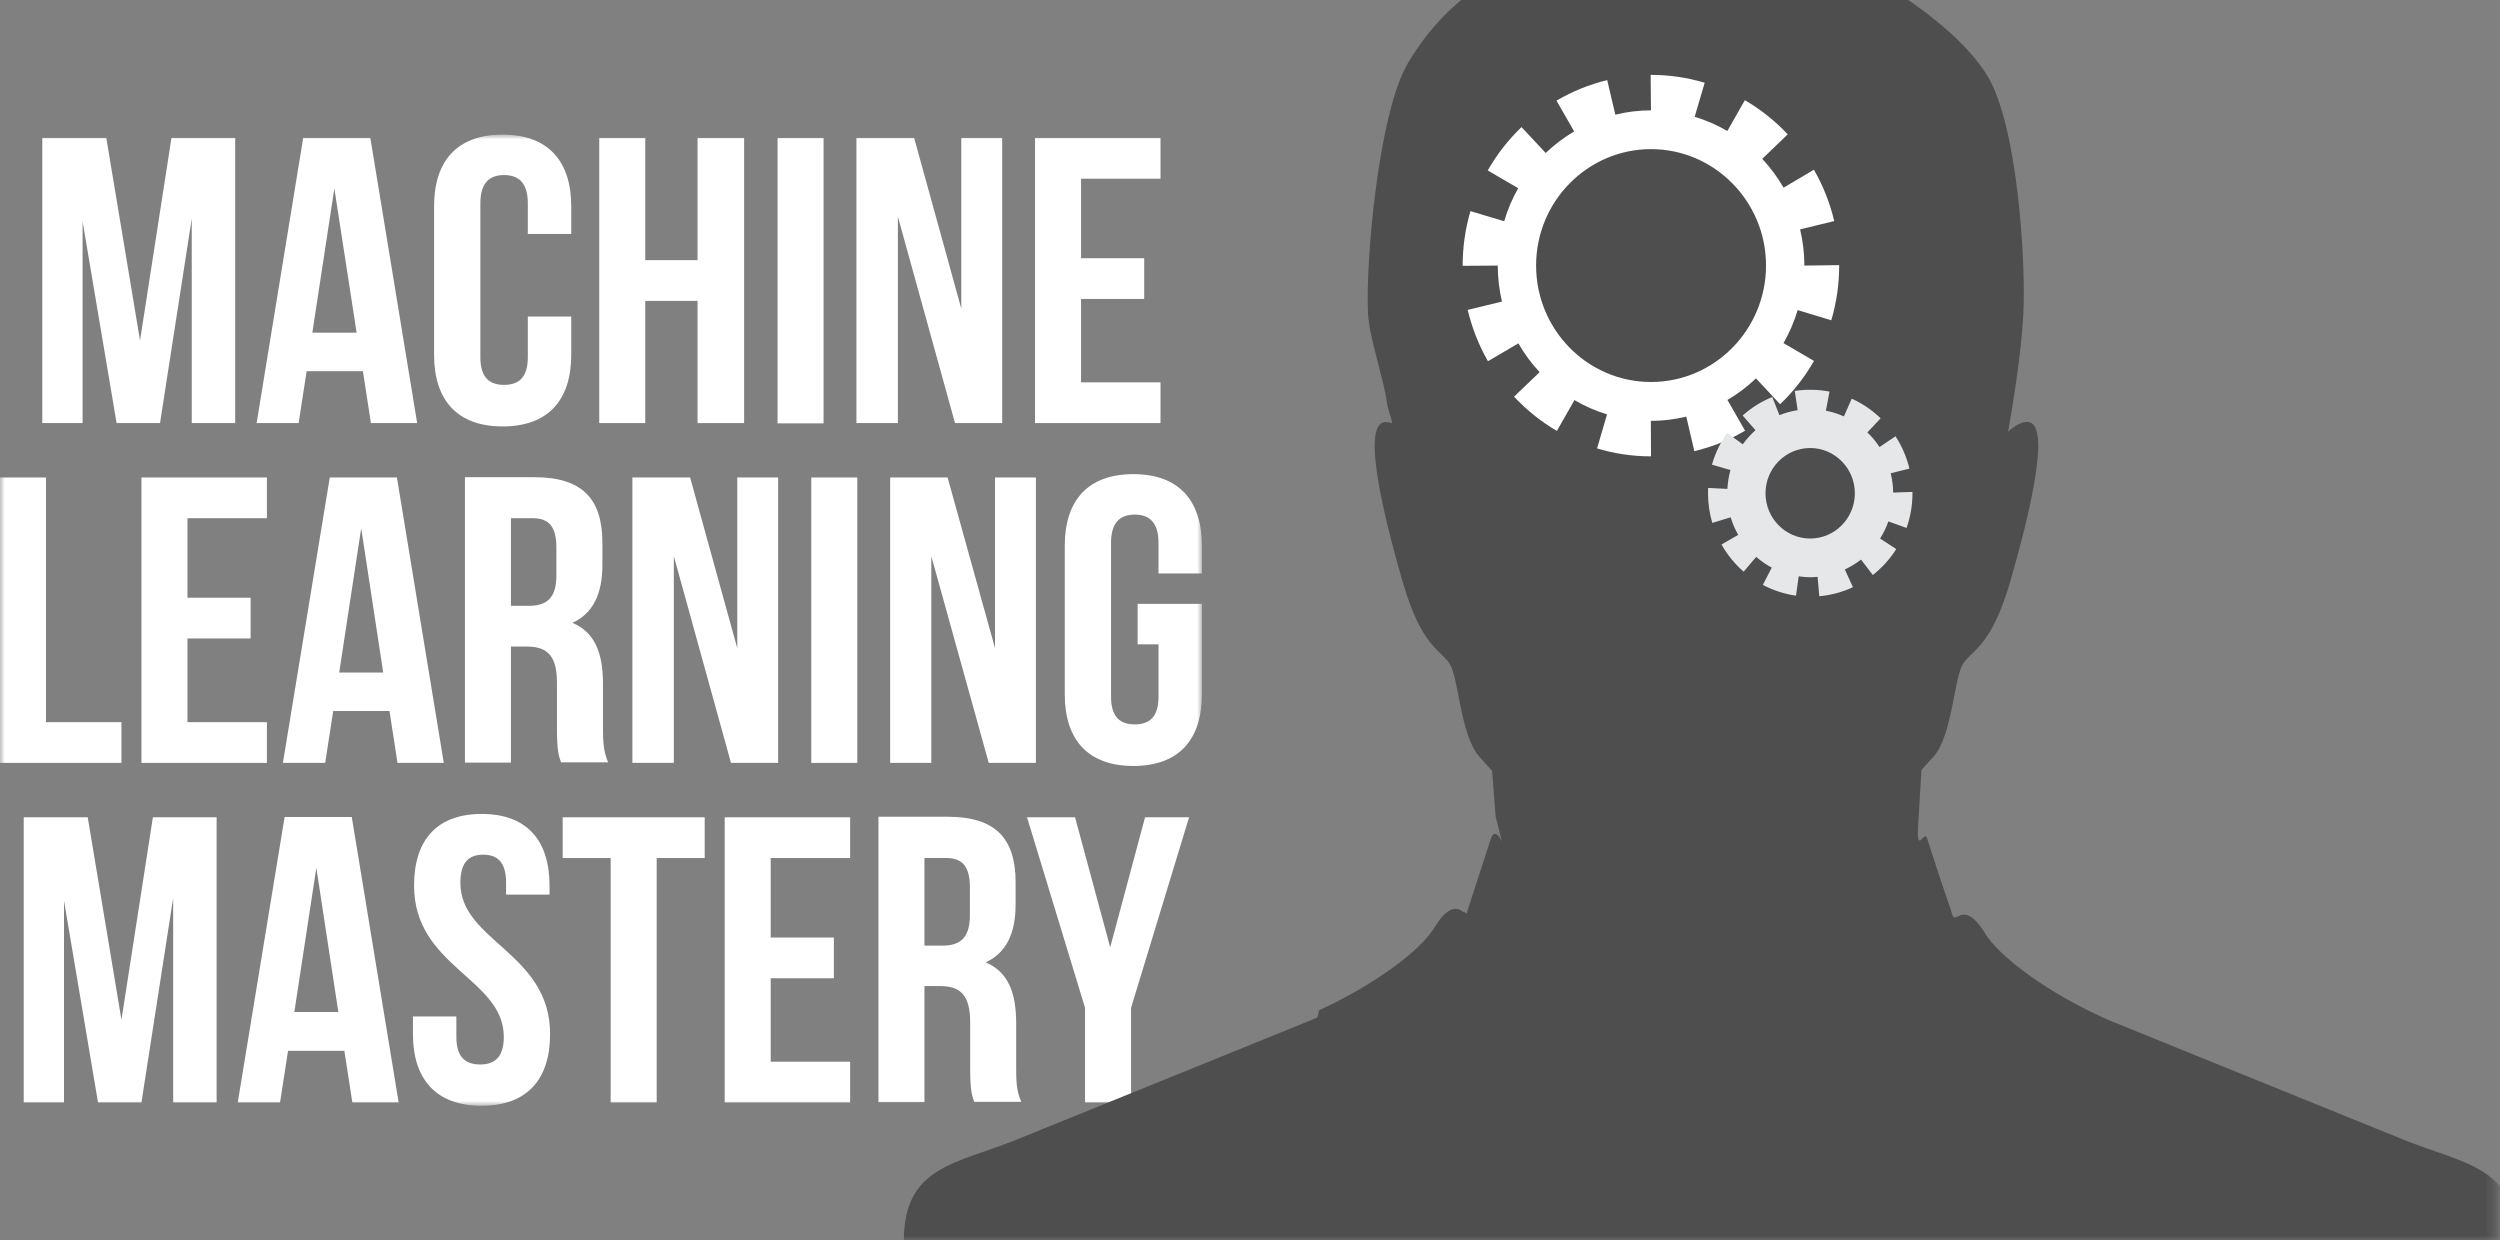 <?xml version="1.0" encoding="UTF-8"?>
<svg xmlns="http://www.w3.org/2000/svg" width="260" height="129" viewBox="0 0 260 129" fill="none"><rect x="0" y="0" width="260" height="129" fill="#808080" stroke="none"/><g clip-path="url(#clip0_0_3)"><mask id="mask0_0_3" style="mask-type:luminance" maskUnits="userSpaceOnUse" x="0" y="14" width="125" height="101"><path d="M125 14H0V115H125V14Z" fill="white"/></mask><g mask="url(#mask0_0_3)"><path d="M14.563 35.413L17.832 14.348H24.459V44.001H19.942V22.733L16.643 44.001H12.126L8.589 23.023V44.001H4.399V14.348H11.056L14.563 35.413Z" fill="white"/><path d="M32.483 34.6H37.09L34.772 19.6L32.483 34.6ZM43.39 44.001H38.576L37.744 38.604H31.889L31.057 44.001H26.688L31.532 14.348H38.516L43.39 44.03V44.001Z" fill="white"/><path d="M59.409 32.947V36.893C59.409 41.651 56.972 44.349 52.276 44.349C47.581 44.349 45.144 41.651 45.144 36.893V21.457C45.144 16.698 47.581 14 52.276 14C56.972 14 59.409 16.727 59.409 21.457V24.329H54.892V21.138C54.892 19.02 53.941 18.207 52.425 18.207C50.909 18.207 49.958 19.02 49.958 21.138V37.154C49.958 39.272 50.909 40.026 52.425 40.026C53.941 40.026 54.892 39.272 54.892 37.154V32.918H59.409V32.947Z" fill="white"/><path d="M67.106 44.001H62.322V14.348H67.106V27.057H72.545V14.348H77.389V44.001H72.545V31.293H67.106V44.001Z" fill="white"/><path d="M85.651 14.348H80.867V44.03H85.651V14.348Z" fill="white"/><path d="M93.379 22.53V44.001H89.069V14.348H95.073L99.976 32.105V14.348H104.226V44.001H99.322L93.379 22.53Z" fill="white"/><path d="M112.429 26.854H118.997V31.09H112.429V39.765H120.691V44.001H107.644V14.348H120.691V18.584H112.429V26.854Z" fill="white"/><path d="M0 49.659H4.785V75.105H12.631V79.341H0V49.659Z" fill="white"/><path d="M19.496 62.164H26.064V66.4H19.496V75.105H27.758V79.341H14.711V49.659H27.758V53.895H19.496V62.164Z" fill="white"/><path d="M35.247 69.94H39.854L37.565 54.94L35.277 69.94H35.247ZM46.154 79.341H41.34L40.508 73.944H34.653L33.821 79.341H29.422L34.296 49.659H41.28L46.154 79.341Z" fill="white"/><path d="M53.138 53.895V63.006H55.011C56.794 63.006 57.864 62.251 57.864 59.872V56.942C57.864 54.824 57.121 53.895 55.427 53.895H53.138ZM58.369 79.341C58.102 78.587 57.923 78.122 57.923 75.685V71.014C57.923 68.257 56.972 67.242 54.803 67.242H53.138V79.312H48.353V49.63H55.575C60.538 49.63 62.649 51.864 62.649 56.448V58.77C62.649 61.816 61.638 63.818 59.528 64.775C61.906 65.762 62.708 67.996 62.708 71.101V75.685C62.708 77.136 62.767 78.18 63.243 79.283H58.369V79.341Z" fill="white"/><path d="M70.079 57.841V79.341H65.769V49.659H71.772L76.676 67.416V49.659H80.926V79.341H76.022L70.079 57.841Z" fill="white"/><path d="M89.158 49.659H84.374V79.341H89.158V49.659Z" fill="white"/><path d="M96.856 57.841V79.341H92.576V49.659H98.55L103.483 67.416V49.659H107.733V79.341H102.829L96.856 57.841Z" fill="white"/><path d="M118.313 62.803H125V72.203C125 76.962 122.563 79.66 117.867 79.66C113.172 79.66 110.735 76.962 110.735 72.203V56.768C110.735 52.009 113.172 49.311 117.867 49.311C122.563 49.311 125 52.009 125 56.768V59.64H120.483V56.448C120.483 54.33 119.532 53.518 118.016 53.518C116.5 53.518 115.549 54.33 115.549 56.448V72.465C115.549 74.583 116.5 75.337 118.016 75.337C119.532 75.337 120.483 74.583 120.483 72.465V67.01H118.313V62.774V62.803Z" fill="white"/><path d="M12.631 106.063L15.9 84.999H22.527V114.652H18.01V93.384L14.711 114.652H10.194L6.657 93.674V114.652H2.467V84.999H9.124L12.631 106.063Z" fill="white"/><path d="M30.581 105.251H35.188L32.899 90.25L30.611 105.251H30.581ZM41.459 114.652H36.644L35.812 109.284H29.957L29.125 114.652H24.727L29.601 84.97H36.585L41.459 114.652Z" fill="white"/><path d="M50.107 84.651C54.743 84.651 57.151 87.349 57.151 92.107V93.036H52.633V91.817C52.633 89.699 51.771 88.887 50.256 88.887C48.74 88.887 47.878 89.699 47.878 91.817C47.878 97.91 57.21 99.071 57.21 107.543C57.21 112.302 54.773 115 50.077 115C45.382 115 42.945 112.273 42.945 107.543V105.715H47.462V107.833C47.462 109.951 48.413 110.706 49.929 110.706C51.444 110.706 52.395 109.951 52.395 107.833C52.395 101.74 43.063 100.58 43.063 92.107C43.063 87.349 45.441 84.651 50.107 84.651Z" fill="white"/><path d="M58.518 84.999H73.288V89.235H68.295V114.652H63.51V89.235H58.518V84.999Z" fill="white"/><path d="M80.153 97.504H86.721V101.74H80.153V110.416H88.415V114.652H75.368V84.999H88.415V89.235H80.153V97.504Z" fill="white"/><path d="M96.142 89.235V98.346H98.015C99.798 98.346 100.868 97.591 100.868 95.212V92.282C100.868 90.164 100.125 89.235 98.431 89.235H96.142ZM101.343 114.652C101.076 113.898 100.897 113.433 100.897 110.996V106.325C100.897 103.568 99.947 102.553 97.777 102.553H96.142V114.623H91.358V84.941H98.55C103.513 84.941 105.623 87.175 105.623 91.759V94.081C105.623 97.127 104.612 99.129 102.502 100.087C104.88 101.073 105.682 103.307 105.682 106.412V110.996C105.682 112.447 105.712 113.491 106.217 114.594H101.343V114.652Z" fill="white"/><path d="M112.845 104.816L106.812 84.999H111.805L115.46 98.52L119.086 84.999H123.663L117.63 104.816V114.652H112.845V104.816Z" fill="white"/></g><mask id="mask1_0_3" style="mask-type:luminance" maskUnits="userSpaceOnUse" x="92" y="-6" width="168" height="135"><path d="M259.661 -6H92V129H259.661V-6Z" fill="white"/></mask><g mask="url(#mask1_0_3)"><path d="M261.661 129C261.632 121.266 256.274 121.081 249.871 118.491L219.993 106.373C219.479 106.164 218.965 105.948 218.457 105.715V105.703C213.146 103.269 208.456 99.878 206.737 97.497L206.672 97.419L206.654 97.383C206.554 97.228 206.448 97.072 206.353 96.923L206.282 96.797L206.27 96.767L206.205 96.69C205.408 95.475 204.605 94.931 203.925 95.165L203.884 95.182H203.866V95.194L203.825 95.206H203.801L203.76 95.248C202.957 95.673 203.116 95.206 202.785 94.303C201.982 92.096 200.647 87.885 200.446 87.263C200.139 86.103 199.3 89.088 199.489 85.87L199.832 80.068C200.381 79.464 200.824 78.98 201.125 78.645C203.069 76.396 203.205 70.439 204.185 68.985C205.16 67.532 207.115 67.221 209.07 60.462C211.026 53.697 213.4 44.038 210.89 43.882C210.275 43.834 209.572 44.241 208.846 44.887C209.289 42.405 210.222 36.771 210.429 32.62C210.707 27.141 209.809 13.097 206.731 7.954C204.805 4.736 200.93 1.554 197.061 -0.934C194.746 -2.43 192.43 -3.674 190.546 -4.505C184.916 -7.035 167.159 -5.869 161.146 -4.505C154.294 -2.956 149.497 1.398 146.431 6.548C143.372 11.704 142.007 27.147 142.273 32.626C142.403 35.078 143.856 39.223 144.222 41.753C144.435 43.069 144.63 43.087 144.789 44.026C144.535 43.93 144.281 43.876 144.051 43.894C141.54 44.056 143.915 53.709 145.864 60.474C147.826 67.233 149.769 67.544 150.744 68.997C151.718 70.45 151.86 76.408 153.821 78.656C154.128 79.015 154.595 79.536 155.18 80.17L155.546 84.907L156.202 87.538C155.901 86.779 155.31 86.288 155.032 87.281C154.193 89.865 153.349 92.455 152.51 95.039C152.421 94.907 152.285 94.823 152.126 94.818C151.311 94.088 150.218 94.722 149.22 96.403C147.743 98.891 142.858 102.467 137.193 105.063L137.116 105.374L137.039 105.679L137.01 105.805C136.561 106.002 136.112 106.2 135.657 106.379L105.785 118.497C99.393 121.081 94.029 121.266 94 129" fill="#4E4E4F"/><path d="M187.654 27.615C187.654 26.323 187.5 25.061 187.211 23.853L190.761 22.992C190.318 21.119 189.609 19.319 188.646 17.651L185.492 19.517C184.866 18.434 184.121 17.429 183.271 16.52L185.923 13.972C184.612 12.572 183.111 11.376 181.463 10.419L179.644 13.625C178.58 13.003 177.446 12.507 176.247 12.148L177.287 8.607C175.485 8.063 173.607 7.788 171.705 7.788H171.669L171.699 11.478C170.423 11.478 169.188 11.633 167.995 11.927L167.15 8.332C165.301 8.78 163.523 9.498 161.875 10.467L163.712 13.667C162.643 14.301 161.651 15.055 160.753 15.91L158.236 13.219C156.854 14.546 155.673 16.066 154.722 17.728L157.894 19.576C157.279 20.653 156.789 21.801 156.435 23.01L152.926 21.957C152.388 23.787 152.117 25.689 152.117 27.615V27.645L155.767 27.621C155.767 28.907 155.921 30.163 156.204 31.365L152.642 32.227C153.085 34.105 153.794 35.899 154.745 37.568L157.911 35.708C158.532 36.796 159.276 37.801 160.121 38.704L157.463 41.252C158.774 42.652 160.268 43.854 161.916 44.817L163.742 41.611C164.805 42.233 165.939 42.735 167.132 43.094L166.093 46.635C167.9 47.179 169.785 47.46 171.687 47.46H171.705L171.687 43.77C172.957 43.77 174.191 43.614 175.373 43.327L176.212 46.922C178.061 46.48 179.839 45.762 181.487 44.793L179.655 41.593C180.731 40.965 181.723 40.211 182.621 39.35L185.131 42.041C186.52 40.72 187.701 39.2 188.652 37.538L185.486 35.684C186.1 34.613 186.596 33.459 186.957 32.25L190.454 33.309C190.997 31.473 191.275 29.559 191.275 27.621V27.573L187.63 27.621L187.654 27.615ZM171.705 39.727C165.112 39.727 159.754 34.296 159.754 27.615C159.754 20.934 165.118 15.509 171.705 15.509C178.291 15.509 183.666 20.94 183.666 27.615C183.666 34.29 178.303 39.727 171.705 39.727Z" fill="white"/><path d="M196.887 51.228C196.887 50.535 196.792 49.865 196.633 49.219L198.582 48.734C198.292 47.538 197.802 46.408 197.135 45.373L195.469 46.492C195.108 45.935 194.683 45.427 194.205 44.972L195.587 43.501C194.701 42.652 193.691 41.964 192.58 41.461L191.765 43.309C191.174 43.04 190.548 42.837 189.892 42.711L190.271 40.726C189.089 40.498 187.849 40.474 186.655 40.654L186.957 42.658C186.301 42.759 185.663 42.933 185.06 43.178L184.316 41.294C183.188 41.748 182.148 42.394 181.239 43.214L182.568 44.739C182.077 45.176 181.634 45.672 181.25 46.21L179.62 45.026C178.911 46.031 178.38 47.143 178.043 48.328L179.969 48.884C179.791 49.512 179.685 50.17 179.65 50.846L177.647 50.744C177.635 50.923 177.635 51.109 177.635 51.294C177.635 52.347 177.783 53.382 178.078 54.381L179.992 53.8C180.181 54.44 180.447 55.05 180.772 55.625L179.035 56.63C179.638 57.7 180.412 58.645 181.339 59.453L182.644 57.915C183.141 58.346 183.684 58.723 184.263 59.034L183.336 60.828C184.417 61.402 185.574 61.779 186.785 61.947L187.063 59.937C187.453 59.991 187.855 60.033 188.262 60.033C188.522 60.033 188.776 60.015 189.03 59.991L189.207 62.007C190.424 61.899 191.6 61.582 192.704 61.068L191.865 59.225C192.462 58.944 193.023 58.597 193.543 58.197L194.772 59.8C195.735 59.046 196.556 58.137 197.211 57.102L195.528 56.008C195.882 55.451 196.172 54.853 196.39 54.225L198.281 54.907C198.688 53.753 198.895 52.532 198.895 51.33V51.157L196.898 51.228H196.887ZM183.613 51.3C183.613 48.705 185.698 46.593 188.256 46.593C190.814 46.593 192.905 48.705 192.905 51.3C192.905 53.896 190.82 56.008 188.256 56.008C185.693 56.008 183.613 53.896 183.613 51.3Z" fill="#E6E7E8"/></g></g><defs><clipPath id="clip0_0_3"><rect width="260" height="129" fill="white"/></clipPath></defs></svg>